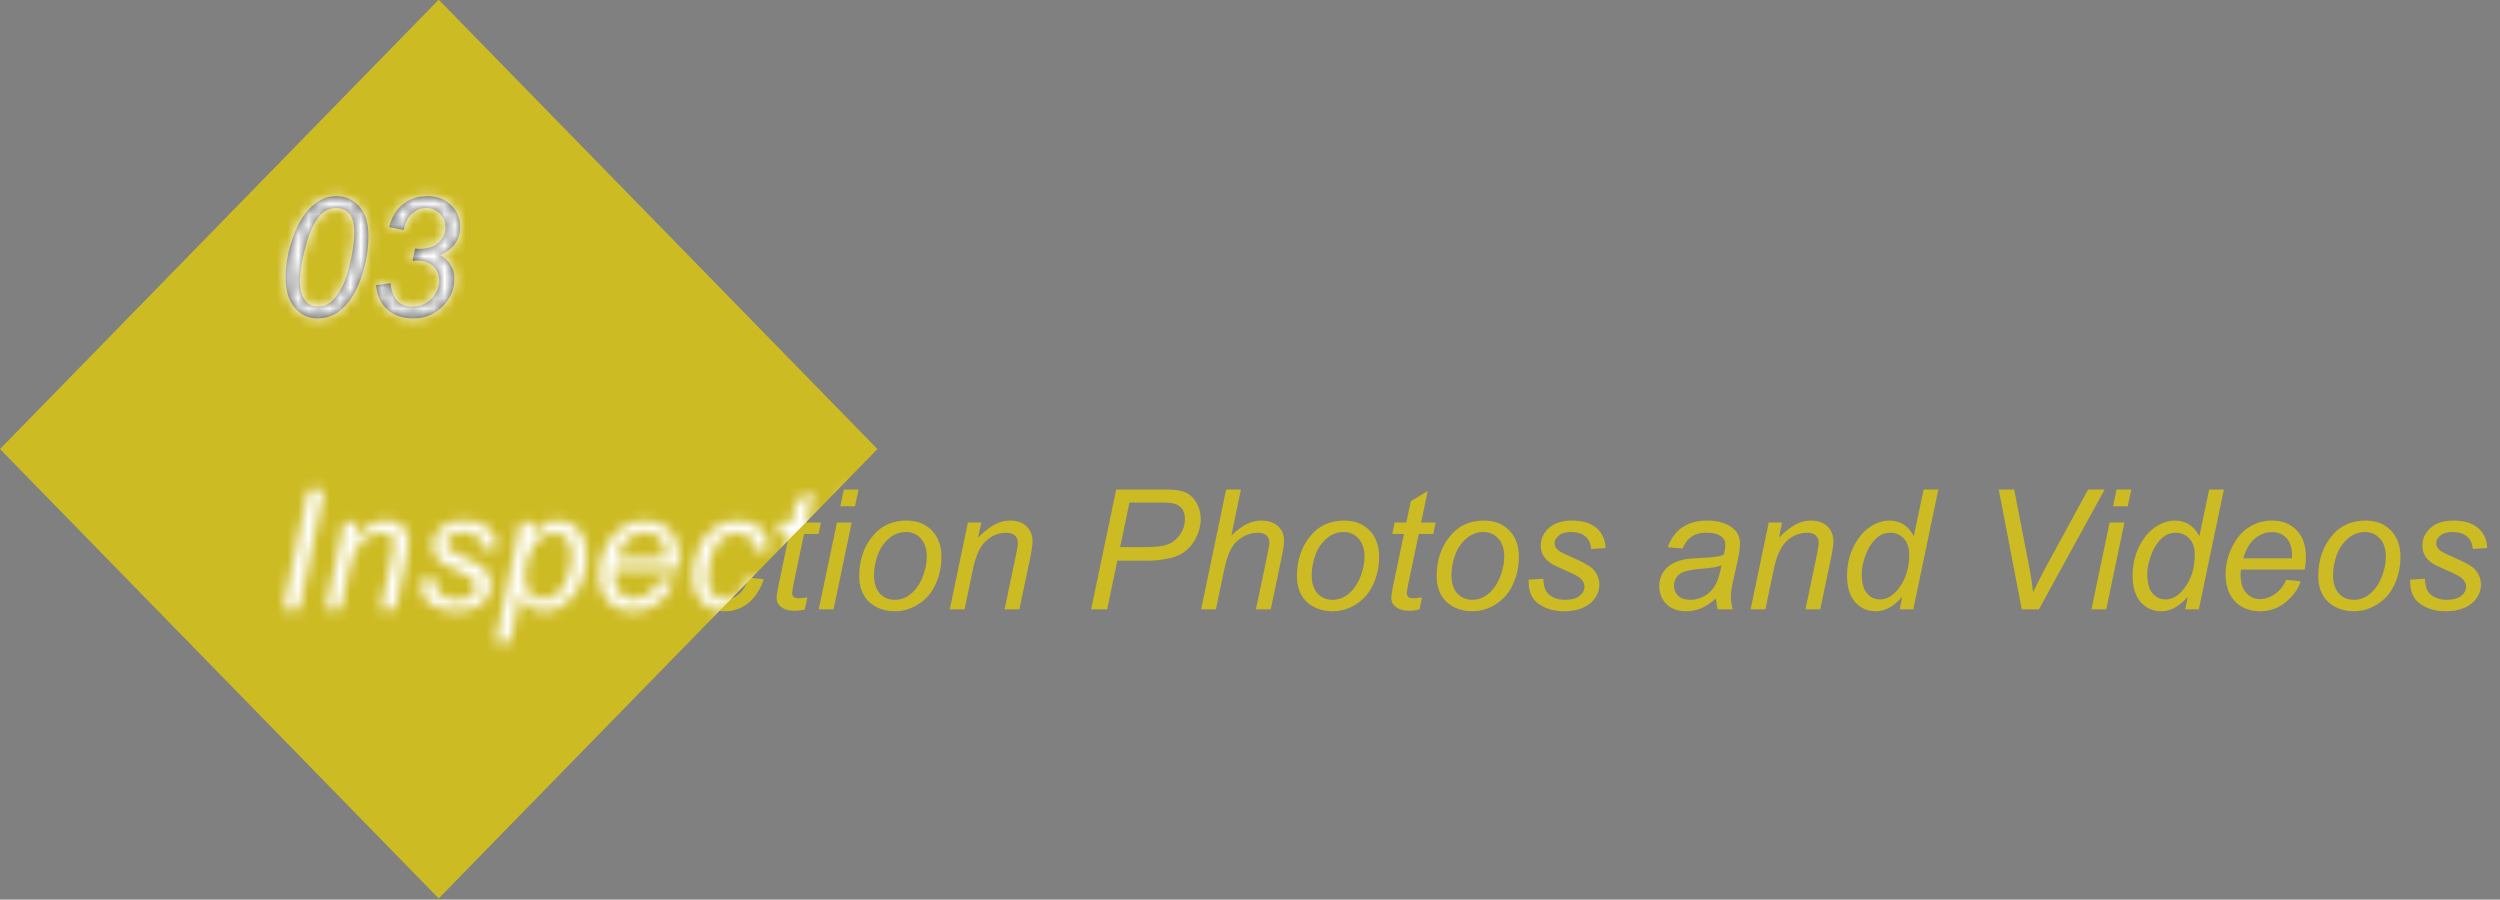 <?xml version="1.0" encoding="UTF-8"?> <svg xmlns="http://www.w3.org/2000/svg" width="239" height="86" viewBox="0 0 239 86" fill="none"><rect x="0" y="0" width="239" height="86" fill="#808080" stroke="none"/><rect width="60" height="60" transform="matrix(0.699 -0.716 0.699 0.716 0 42.93)" fill="#CDBB23"></rect><path d="M27.305 26.492C27.305 25.523 27.448 24.539 27.734 23.539C28.026 22.539 28.349 21.74 28.703 21.141C29.057 20.542 29.424 20.073 29.805 19.734C30.185 19.396 30.557 19.148 30.922 18.992C31.292 18.831 31.701 18.75 32.148 18.75C33.023 18.75 33.753 19.076 34.336 19.727C34.925 20.378 35.219 21.318 35.219 22.547C35.219 23.812 35.016 25.065 34.609 26.305C34.13 27.773 33.464 28.875 32.609 29.609C31.953 30.167 31.206 30.445 30.367 30.445C29.508 30.445 28.781 30.109 28.188 29.438C27.599 28.76 27.305 27.779 27.305 26.492ZM28.672 26.852C28.672 27.555 28.789 28.104 29.023 28.5C29.341 29.047 29.812 29.32 30.438 29.32C30.984 29.32 31.482 29.073 31.93 28.578C32.575 27.88 33.06 26.859 33.383 25.516C33.711 24.167 33.875 23.065 33.875 22.211C33.875 21.388 33.716 20.794 33.398 20.43C33.086 20.065 32.672 19.883 32.156 19.883C31.781 19.883 31.43 19.979 31.102 20.172C30.779 20.365 30.469 20.695 30.172 21.164C29.75 21.826 29.383 22.815 29.07 24.133C28.805 25.258 28.672 26.164 28.672 26.852ZM35.953 27.25L37.328 27.078C37.432 27.88 37.661 28.456 38.016 28.805C38.375 29.148 38.844 29.32 39.422 29.32C40.12 29.32 40.721 29.07 41.227 28.57C41.737 28.07 41.992 27.497 41.992 26.852C41.992 26.289 41.802 25.826 41.422 25.461C41.042 25.091 40.531 24.906 39.891 24.906C39.818 24.906 39.667 24.917 39.438 24.938L39.68 23.758C39.815 23.779 39.945 23.789 40.07 23.789C40.878 23.789 41.497 23.594 41.93 23.203C42.367 22.807 42.586 22.323 42.586 21.75C42.586 21.224 42.406 20.781 42.047 20.422C41.693 20.062 41.258 19.883 40.742 19.883C40.237 19.883 39.781 20.068 39.375 20.438C38.974 20.802 38.716 21.32 38.602 21.992L37.211 21.711C37.44 20.768 37.88 20.039 38.531 19.523C39.182 19.008 39.953 18.75 40.844 18.75C41.781 18.75 42.539 19.034 43.117 19.602C43.7 20.169 43.992 20.867 43.992 21.695C43.992 22.299 43.833 22.828 43.516 23.281C43.203 23.729 42.732 24.102 42.102 24.398C42.55 24.664 42.883 24.984 43.102 25.359C43.325 25.734 43.438 26.164 43.438 26.648C43.438 27.674 43.052 28.565 42.281 29.32C41.516 30.07 40.599 30.445 39.531 30.445C38.495 30.445 37.656 30.156 37.016 29.578C36.38 28.995 36.026 28.219 35.953 27.25Z" fill="#464646"></path><path d="M27.086 58.25L29.484 46.797H31.008L28.617 58.25H27.086ZM31.156 58.25L32.891 49.953H34.172L33.867 51.398C34.425 50.831 34.945 50.417 35.43 50.156C35.914 49.896 36.409 49.766 36.914 49.766C37.586 49.766 38.112 49.948 38.492 50.312C38.878 50.677 39.07 51.164 39.07 51.773C39.07 52.081 39.003 52.565 38.867 53.227L37.812 58.25H36.398L37.5 52.992C37.609 52.482 37.664 52.104 37.664 51.859C37.664 51.583 37.568 51.359 37.375 51.188C37.188 51.016 36.914 50.93 36.555 50.93C35.831 50.93 35.185 51.19 34.617 51.711C34.055 52.232 33.641 53.125 33.375 54.391L32.57 58.25H31.156ZM40.195 55.414L41.609 55.328C41.609 55.734 41.672 56.081 41.797 56.367C41.922 56.654 42.151 56.888 42.484 57.07C42.823 57.253 43.216 57.344 43.664 57.344C44.289 57.344 44.758 57.219 45.07 56.969C45.383 56.719 45.539 56.425 45.539 56.086C45.539 55.841 45.445 55.609 45.258 55.391C45.065 55.172 44.594 54.904 43.844 54.586C43.099 54.263 42.622 54.036 42.414 53.906C42.065 53.693 41.802 53.443 41.625 53.156C41.448 52.865 41.359 52.531 41.359 52.156C41.359 51.5 41.62 50.938 42.141 50.469C42.661 50 43.391 49.766 44.328 49.766C45.37 49.766 46.161 50.008 46.703 50.492C47.25 50.971 47.534 51.604 47.555 52.391L46.172 52.484C46.151 51.984 45.974 51.589 45.641 51.297C45.307 51.005 44.836 50.859 44.227 50.859C43.737 50.859 43.357 50.971 43.086 51.195C42.815 51.419 42.68 51.661 42.68 51.922C42.68 52.182 42.797 52.411 43.031 52.609C43.188 52.745 43.591 52.953 44.242 53.234C45.325 53.703 46.008 54.073 46.289 54.344C46.737 54.776 46.961 55.302 46.961 55.922C46.961 56.333 46.833 56.737 46.578 57.133C46.328 57.529 45.943 57.846 45.422 58.086C44.906 58.32 44.297 58.438 43.594 58.438C42.635 58.438 41.82 58.2 41.148 57.727C40.477 57.253 40.159 56.482 40.195 55.414ZM47.367 61.43L49.766 49.953H51.07L50.828 51.109C51.312 50.604 51.745 50.255 52.125 50.062C52.51 49.865 52.917 49.766 53.344 49.766C54.135 49.766 54.792 50.055 55.312 50.633C55.833 51.206 56.094 52.029 56.094 53.102C56.094 53.966 55.95 54.755 55.664 55.469C55.378 56.177 55.026 56.747 54.609 57.18C54.193 57.612 53.771 57.93 53.344 58.133C52.917 58.336 52.479 58.438 52.031 58.438C51.036 58.438 50.266 57.932 49.719 56.922L48.781 61.43H47.367ZM50.164 54.859C50.164 55.479 50.208 55.909 50.297 56.148C50.427 56.487 50.641 56.76 50.938 56.969C51.234 57.177 51.578 57.281 51.969 57.281C52.781 57.281 53.438 56.825 53.938 55.914C54.438 54.997 54.688 54.062 54.688 53.109C54.688 52.406 54.518 51.865 54.18 51.484C53.846 51.099 53.43 50.906 52.93 50.906C52.57 50.906 52.237 51.003 51.93 51.195C51.622 51.383 51.336 51.667 51.07 52.047C50.81 52.422 50.594 52.883 50.422 53.43C50.25 53.977 50.164 54.453 50.164 54.859ZM63.062 55.43L64.438 55.57C64.24 56.253 63.784 56.901 63.07 57.516C62.362 58.13 61.516 58.438 60.531 58.438C59.917 58.438 59.352 58.297 58.836 58.016C58.325 57.729 57.935 57.315 57.664 56.773C57.398 56.232 57.266 55.615 57.266 54.922C57.266 54.016 57.474 53.138 57.891 52.289C58.312 51.435 58.857 50.802 59.523 50.391C60.19 49.974 60.911 49.766 61.688 49.766C62.677 49.766 63.466 50.073 64.055 50.688C64.648 51.302 64.945 52.141 64.945 53.203C64.945 53.609 64.909 54.026 64.836 54.453H58.727C58.706 54.615 58.695 54.76 58.695 54.891C58.695 55.667 58.872 56.26 59.227 56.672C59.586 57.078 60.023 57.281 60.539 57.281C61.023 57.281 61.5 57.122 61.969 56.805C62.438 56.487 62.802 56.029 63.062 55.43ZM58.953 53.375H63.609C63.615 53.229 63.617 53.125 63.617 53.062C63.617 52.354 63.44 51.812 63.086 51.438C62.732 51.057 62.276 50.867 61.719 50.867C61.115 50.867 60.562 51.075 60.062 51.492C59.568 51.909 59.198 52.536 58.953 53.375ZM71.602 55.227L73.016 55.375C72.662 56.411 72.156 57.182 71.5 57.688C70.849 58.188 70.107 58.438 69.273 58.438C68.372 58.438 67.641 58.146 67.078 57.562C66.521 56.979 66.242 56.164 66.242 55.117C66.242 54.211 66.422 53.32 66.781 52.445C67.141 51.57 67.654 50.906 68.32 50.453C68.992 49.995 69.758 49.766 70.617 49.766C71.508 49.766 72.213 50.018 72.734 50.523C73.255 51.023 73.516 51.688 73.516 52.516L72.125 52.609C72.12 52.083 71.966 51.672 71.664 51.375C71.367 51.078 70.974 50.93 70.484 50.93C69.917 50.93 69.424 51.109 69.008 51.469C68.591 51.828 68.263 52.375 68.023 53.109C67.789 53.839 67.672 54.542 67.672 55.219C67.672 55.927 67.828 56.458 68.141 56.812C68.453 57.167 68.838 57.344 69.297 57.344C69.755 57.344 70.193 57.169 70.609 56.82C71.031 56.471 71.362 55.94 71.602 55.227ZM77.18 57.102L76.945 58.258C76.607 58.346 76.279 58.391 75.961 58.391C75.398 58.391 74.951 58.253 74.617 57.977C74.367 57.768 74.242 57.484 74.242 57.125C74.242 56.943 74.31 56.523 74.445 55.867L75.453 51.047H74.336L74.562 49.953H75.68L76.109 47.914L77.727 46.938L77.094 49.953H78.484L78.25 51.047H76.867L75.906 55.633C75.787 56.216 75.727 56.565 75.727 56.68C75.727 56.846 75.773 56.974 75.867 57.062C75.966 57.151 76.125 57.195 76.344 57.195C76.656 57.195 76.935 57.164 77.18 57.102ZM80.336 48.398L80.672 46.797H82.078L81.742 48.398H80.336ZM78.273 58.25L80.008 49.953H81.422L79.688 58.25H78.273ZM82.141 55.102C82.141 53.482 82.617 52.141 83.57 51.078C84.357 50.203 85.388 49.766 86.664 49.766C87.664 49.766 88.469 50.078 89.078 50.703C89.693 51.328 90 52.172 90 53.234C90 54.188 89.807 55.075 89.422 55.898C89.037 56.716 88.487 57.344 87.773 57.781C87.065 58.219 86.318 58.438 85.531 58.438C84.885 58.438 84.297 58.3 83.766 58.023C83.24 57.747 82.836 57.357 82.555 56.852C82.279 56.346 82.141 55.763 82.141 55.102ZM83.555 54.961C83.555 55.742 83.742 56.336 84.117 56.742C84.492 57.143 84.969 57.344 85.547 57.344C85.849 57.344 86.148 57.284 86.445 57.164C86.742 57.039 87.018 56.852 87.273 56.602C87.529 56.352 87.745 56.068 87.922 55.75C88.104 55.427 88.25 55.081 88.359 54.711C88.521 54.195 88.602 53.7 88.602 53.227C88.602 52.477 88.412 51.896 88.031 51.484C87.656 51.068 87.182 50.859 86.609 50.859C86.167 50.859 85.763 50.966 85.398 51.18C85.034 51.388 84.703 51.695 84.406 52.102C84.115 52.508 83.898 52.982 83.758 53.523C83.622 54.06 83.555 54.539 83.555 54.961ZM90.797 58.25L92.531 49.953H93.812L93.508 51.398C94.065 50.831 94.586 50.417 95.07 50.156C95.555 49.896 96.049 49.766 96.555 49.766C97.227 49.766 97.753 49.948 98.133 50.312C98.518 50.677 98.711 51.164 98.711 51.773C98.711 52.081 98.643 52.565 98.508 53.227L97.453 58.25H96.039L97.141 52.992C97.25 52.482 97.305 52.104 97.305 51.859C97.305 51.583 97.208 51.359 97.016 51.188C96.828 51.016 96.555 50.93 96.195 50.93C95.471 50.93 94.826 51.19 94.258 51.711C93.695 52.232 93.281 53.125 93.016 54.391L92.211 58.25H90.797ZM104.312 58.25L106.711 46.797H111.492C112.32 46.797 112.94 46.893 113.352 47.086C113.768 47.273 114.112 47.599 114.383 48.062C114.654 48.521 114.789 49.036 114.789 49.609C114.789 50.083 114.693 50.565 114.5 51.055C114.307 51.544 114.062 51.948 113.766 52.266C113.474 52.583 113.177 52.823 112.875 52.984C112.573 53.146 112.25 53.266 111.906 53.344C111.172 53.516 110.43 53.602 109.68 53.602H106.812L105.844 58.25H104.312ZM107.086 52.305H109.609C110.589 52.305 111.307 52.2 111.766 51.992C112.224 51.779 112.591 51.456 112.867 51.023C113.143 50.591 113.281 50.133 113.281 49.648C113.281 49.273 113.208 48.969 113.062 48.734C112.917 48.495 112.711 48.32 112.445 48.211C112.18 48.096 111.669 48.039 110.914 48.039H107.977L107.086 52.305ZM114.828 58.25L117.219 46.797H118.633L117.719 51.195C118.245 50.685 118.734 50.32 119.188 50.102C119.641 49.878 120.107 49.766 120.586 49.766C121.273 49.766 121.807 49.948 122.188 50.312C122.568 50.672 122.758 51.148 122.758 51.742C122.758 52.034 122.674 52.57 122.508 53.352L121.484 58.25H120.07L121.125 53.227C121.276 52.497 121.352 52.039 121.352 51.852C121.352 51.581 121.258 51.359 121.07 51.188C120.883 51.016 120.612 50.93 120.258 50.93C119.747 50.93 119.26 51.065 118.797 51.336C118.333 51.602 117.969 51.969 117.703 52.438C117.443 52.901 117.203 53.651 116.984 54.688L116.242 58.25H114.828ZM123.984 55.102C123.984 53.482 124.461 52.141 125.414 51.078C126.201 50.203 127.232 49.766 128.508 49.766C129.508 49.766 130.312 50.078 130.922 50.703C131.536 51.328 131.844 52.172 131.844 53.234C131.844 54.188 131.651 55.075 131.266 55.898C130.88 56.716 130.331 57.344 129.617 57.781C128.909 58.219 128.161 58.438 127.375 58.438C126.729 58.438 126.141 58.3 125.609 58.023C125.083 57.747 124.68 57.357 124.398 56.852C124.122 56.346 123.984 55.763 123.984 55.102ZM125.398 54.961C125.398 55.742 125.586 56.336 125.961 56.742C126.336 57.143 126.812 57.344 127.391 57.344C127.693 57.344 127.992 57.284 128.289 57.164C128.586 57.039 128.862 56.852 129.117 56.602C129.372 56.352 129.589 56.068 129.766 55.75C129.948 55.427 130.094 55.081 130.203 54.711C130.365 54.195 130.445 53.7 130.445 53.227C130.445 52.477 130.255 51.896 129.875 51.484C129.5 51.068 129.026 50.859 128.453 50.859C128.01 50.859 127.607 50.966 127.242 51.18C126.878 51.388 126.547 51.695 126.25 52.102C125.958 52.508 125.742 52.982 125.602 53.523C125.466 54.06 125.398 54.539 125.398 54.961ZM135.945 57.102L135.711 58.258C135.372 58.346 135.044 58.391 134.727 58.391C134.164 58.391 133.716 58.253 133.383 57.977C133.133 57.768 133.008 57.484 133.008 57.125C133.008 56.943 133.076 56.523 133.211 55.867L134.219 51.047H133.102L133.328 49.953H134.445L134.875 47.914L136.492 46.938L135.859 49.953H137.25L137.016 51.047H135.633L134.672 55.633C134.552 56.216 134.492 56.565 134.492 56.68C134.492 56.846 134.539 56.974 134.633 57.062C134.732 57.151 134.891 57.195 135.109 57.195C135.422 57.195 135.701 57.164 135.945 57.102ZM137.344 55.102C137.344 53.482 137.82 52.141 138.773 51.078C139.56 50.203 140.591 49.766 141.867 49.766C142.867 49.766 143.672 50.078 144.281 50.703C144.896 51.328 145.203 52.172 145.203 53.234C145.203 54.188 145.01 55.075 144.625 55.898C144.24 56.716 143.69 57.344 142.977 57.781C142.268 58.219 141.521 58.438 140.734 58.438C140.089 58.438 139.5 58.3 138.969 58.023C138.443 57.747 138.039 57.357 137.758 56.852C137.482 56.346 137.344 55.763 137.344 55.102ZM138.758 54.961C138.758 55.742 138.945 56.336 139.32 56.742C139.695 57.143 140.172 57.344 140.75 57.344C141.052 57.344 141.352 57.284 141.648 57.164C141.945 57.039 142.221 56.852 142.477 56.602C142.732 56.352 142.948 56.068 143.125 55.75C143.307 55.427 143.453 55.081 143.562 54.711C143.724 54.195 143.805 53.7 143.805 53.227C143.805 52.477 143.615 51.896 143.234 51.484C142.859 51.068 142.385 50.859 141.812 50.859C141.37 50.859 140.966 50.966 140.602 51.18C140.237 51.388 139.906 51.695 139.609 52.102C139.318 52.508 139.102 52.982 138.961 53.523C138.826 54.06 138.758 54.539 138.758 54.961ZM146.133 55.414L147.547 55.328C147.547 55.734 147.609 56.081 147.734 56.367C147.859 56.654 148.089 56.888 148.422 57.07C148.76 57.253 149.154 57.344 149.602 57.344C150.227 57.344 150.695 57.219 151.008 56.969C151.32 56.719 151.477 56.425 151.477 56.086C151.477 55.841 151.383 55.609 151.195 55.391C151.003 55.172 150.531 54.904 149.781 54.586C149.036 54.263 148.56 54.036 148.352 53.906C148.003 53.693 147.74 53.443 147.562 53.156C147.385 52.865 147.297 52.531 147.297 52.156C147.297 51.5 147.557 50.938 148.078 50.469C148.599 50 149.328 49.766 150.266 49.766C151.307 49.766 152.099 50.008 152.641 50.492C153.188 50.971 153.471 51.604 153.492 52.391L152.109 52.484C152.089 51.984 151.911 51.589 151.578 51.297C151.245 51.005 150.773 50.859 150.164 50.859C149.674 50.859 149.294 50.971 149.023 51.195C148.753 51.419 148.617 51.661 148.617 51.922C148.617 52.182 148.734 52.411 148.969 52.609C149.125 52.745 149.529 52.953 150.18 53.234C151.263 53.703 151.945 54.073 152.227 54.344C152.674 54.776 152.898 55.302 152.898 55.922C152.898 56.333 152.771 56.737 152.516 57.133C152.266 57.529 151.88 57.846 151.359 58.086C150.844 58.32 150.234 58.438 149.531 58.438C148.573 58.438 147.758 58.2 147.086 57.727C146.414 57.253 146.096 56.482 146.133 55.414ZM164.047 57.219C163.557 57.641 163.086 57.95 162.633 58.148C162.18 58.341 161.695 58.438 161.18 58.438C160.414 58.438 159.797 58.214 159.328 57.766C158.859 57.312 158.625 56.734 158.625 56.031C158.625 55.568 158.729 55.159 158.938 54.805C159.151 54.445 159.432 54.159 159.781 53.945C160.13 53.727 160.557 53.57 161.062 53.477C161.38 53.414 161.982 53.365 162.867 53.328C163.758 53.292 164.396 53.198 164.781 53.047C164.891 52.661 164.945 52.341 164.945 52.086C164.945 51.758 164.826 51.5 164.586 51.312C164.258 51.052 163.779 50.922 163.148 50.922C162.555 50.922 162.068 51.055 161.688 51.32C161.312 51.581 161.039 51.953 160.867 52.438L159.438 52.312C159.729 51.49 160.19 50.859 160.82 50.422C161.456 49.984 162.255 49.766 163.219 49.766C164.245 49.766 165.057 50.01 165.656 50.5C166.115 50.865 166.344 51.339 166.344 51.922C166.344 52.365 166.279 52.878 166.148 53.461L165.688 55.523C165.542 56.18 165.469 56.714 165.469 57.125C165.469 57.385 165.526 57.76 165.641 58.25H164.211C164.133 57.979 164.078 57.635 164.047 57.219ZM164.57 54.047C164.372 54.125 164.159 54.185 163.93 54.227C163.706 54.268 163.328 54.312 162.797 54.359C161.974 54.432 161.393 54.526 161.055 54.641C160.716 54.75 160.461 54.927 160.289 55.172C160.117 55.417 160.031 55.688 160.031 55.984C160.031 56.38 160.167 56.706 160.438 56.961C160.714 57.216 161.104 57.344 161.609 57.344C162.078 57.344 162.529 57.221 162.961 56.977C163.393 56.727 163.734 56.38 163.984 55.938C164.234 55.495 164.43 54.865 164.57 54.047ZM167.359 58.25L169.094 49.953H170.375L170.07 51.398C170.628 50.831 171.148 50.417 171.633 50.156C172.117 49.896 172.612 49.766 173.117 49.766C173.789 49.766 174.315 49.948 174.695 50.312C175.081 50.677 175.273 51.164 175.273 51.773C175.273 52.081 175.206 52.565 175.07 53.227L174.016 58.25H172.602L173.703 52.992C173.812 52.482 173.867 52.104 173.867 51.859C173.867 51.583 173.771 51.359 173.578 51.188C173.391 51.016 173.117 50.93 172.758 50.93C172.034 50.93 171.388 51.19 170.82 51.711C170.258 52.232 169.844 53.125 169.578 54.391L168.773 58.25H167.359ZM181.859 57.047C181.052 57.974 180.208 58.438 179.328 58.438C178.542 58.438 177.885 58.148 177.359 57.57C176.839 56.987 176.578 56.143 176.578 55.039C176.578 54.029 176.784 53.107 177.195 52.273C177.612 51.435 178.13 50.807 178.75 50.391C179.375 49.974 180 49.766 180.625 49.766C181.656 49.766 182.435 50.263 182.961 51.258L183.898 46.797H185.305L182.914 58.25H181.609L181.859 57.047ZM177.984 54.773C177.984 55.352 178.042 55.807 178.156 56.141C178.271 56.474 178.466 56.753 178.742 56.977C179.018 57.195 179.349 57.305 179.734 57.305C180.375 57.305 180.956 56.971 181.477 56.305C182.174 55.419 182.523 54.325 182.523 53.023C182.523 52.367 182.352 51.854 182.008 51.484C181.664 51.115 181.232 50.93 180.711 50.93C180.372 50.93 180.062 51.005 179.781 51.156C179.505 51.307 179.229 51.565 178.953 51.93C178.682 52.289 178.453 52.747 178.266 53.305C178.078 53.862 177.984 54.352 177.984 54.773ZM193.281 58.25L191.078 46.797H192.555L193.883 53.625C194.128 54.865 194.286 55.865 194.359 56.625C194.839 55.646 195.232 54.87 195.539 54.297L199.625 46.797H201.203L194.922 58.25H193.281ZM202.008 48.398L202.344 46.797H203.75L203.414 48.398H202.008ZM199.945 58.25L201.68 49.953H203.094L201.359 58.25H199.945ZM209.156 57.047C208.349 57.974 207.505 58.438 206.625 58.438C205.839 58.438 205.182 58.148 204.656 57.57C204.135 56.987 203.875 56.143 203.875 55.039C203.875 54.029 204.081 53.107 204.492 52.273C204.909 51.435 205.427 50.807 206.047 50.391C206.672 49.974 207.297 49.766 207.922 49.766C208.953 49.766 209.732 50.263 210.258 51.258L211.195 46.797H212.602L210.211 58.25H208.906L209.156 57.047ZM205.281 54.773C205.281 55.352 205.339 55.807 205.453 56.141C205.568 56.474 205.763 56.753 206.039 56.977C206.315 57.195 206.646 57.305 207.031 57.305C207.672 57.305 208.253 56.971 208.773 56.305C209.471 55.419 209.82 54.325 209.82 53.023C209.82 52.367 209.648 51.854 209.305 51.484C208.961 51.115 208.529 50.93 208.008 50.93C207.669 50.93 207.359 51.005 207.078 51.156C206.802 51.307 206.526 51.565 206.25 51.93C205.979 52.289 205.75 52.747 205.562 53.305C205.375 53.862 205.281 54.352 205.281 54.773ZM218.562 55.43L219.938 55.57C219.74 56.253 219.284 56.901 218.57 57.516C217.862 58.13 217.016 58.438 216.031 58.438C215.417 58.438 214.852 58.297 214.336 58.016C213.826 57.729 213.435 57.315 213.164 56.773C212.898 56.232 212.766 55.615 212.766 54.922C212.766 54.016 212.974 53.138 213.391 52.289C213.812 51.435 214.357 50.802 215.023 50.391C215.69 49.974 216.411 49.766 217.188 49.766C218.177 49.766 218.966 50.073 219.555 50.688C220.148 51.302 220.445 52.141 220.445 53.203C220.445 53.609 220.409 54.026 220.336 54.453H214.227C214.206 54.615 214.195 54.76 214.195 54.891C214.195 55.667 214.372 56.26 214.727 56.672C215.086 57.078 215.523 57.281 216.039 57.281C216.523 57.281 217 57.122 217.469 56.805C217.938 56.487 218.302 56.029 218.562 55.43ZM214.453 53.375H219.109C219.115 53.229 219.117 53.125 219.117 53.062C219.117 52.354 218.94 51.812 218.586 51.438C218.232 51.057 217.776 50.867 217.219 50.867C216.615 50.867 216.062 51.075 215.562 51.492C215.068 51.909 214.698 52.536 214.453 53.375ZM221.625 55.102C221.625 53.482 222.102 52.141 223.055 51.078C223.841 50.203 224.872 49.766 226.148 49.766C227.148 49.766 227.953 50.078 228.562 50.703C229.177 51.328 229.484 52.172 229.484 53.234C229.484 54.188 229.292 55.075 228.906 55.898C228.521 56.716 227.971 57.344 227.258 57.781C226.549 58.219 225.802 58.438 225.016 58.438C224.37 58.438 223.781 58.3 223.25 58.023C222.724 57.747 222.32 57.357 222.039 56.852C221.763 56.346 221.625 55.763 221.625 55.102ZM223.039 54.961C223.039 55.742 223.227 56.336 223.602 56.742C223.977 57.143 224.453 57.344 225.031 57.344C225.333 57.344 225.633 57.284 225.93 57.164C226.227 57.039 226.503 56.852 226.758 56.602C227.013 56.352 227.229 56.068 227.406 55.75C227.589 55.427 227.734 55.081 227.844 54.711C228.005 54.195 228.086 53.7 228.086 53.227C228.086 52.477 227.896 51.896 227.516 51.484C227.141 51.068 226.667 50.859 226.094 50.859C225.651 50.859 225.247 50.966 224.883 51.18C224.518 51.388 224.188 51.695 223.891 52.102C223.599 52.508 223.383 52.982 223.242 53.523C223.107 54.06 223.039 54.539 223.039 54.961ZM230.414 55.414L231.828 55.328C231.828 55.734 231.891 56.081 232.016 56.367C232.141 56.654 232.37 56.888 232.703 57.07C233.042 57.253 233.435 57.344 233.883 57.344C234.508 57.344 234.977 57.219 235.289 56.969C235.602 56.719 235.758 56.425 235.758 56.086C235.758 55.841 235.664 55.609 235.477 55.391C235.284 55.172 234.812 54.904 234.062 54.586C233.318 54.263 232.841 54.036 232.633 53.906C232.284 53.693 232.021 53.443 231.844 53.156C231.667 52.865 231.578 52.531 231.578 52.156C231.578 51.5 231.839 50.938 232.359 50.469C232.88 50 233.609 49.766 234.547 49.766C235.589 49.766 236.38 50.008 236.922 50.492C237.469 50.971 237.753 51.604 237.773 52.391L236.391 52.484C236.37 51.984 236.193 51.589 235.859 51.297C235.526 51.005 235.055 50.859 234.445 50.859C233.956 50.859 233.576 50.971 233.305 51.195C233.034 51.419 232.898 51.661 232.898 51.922C232.898 52.182 233.016 52.411 233.25 52.609C233.406 52.745 233.81 52.953 234.461 53.234C235.544 53.703 236.227 54.073 236.508 54.344C236.956 54.776 237.18 55.302 237.18 55.922C237.18 56.333 237.052 56.737 236.797 57.133C236.547 57.529 236.161 57.846 235.641 58.086C235.125 58.32 234.516 58.438 233.812 58.438C232.854 58.438 232.039 58.2 231.367 57.727C230.695 57.253 230.378 56.482 230.414 55.414Z" fill="#CDBB23"></path><mask id="mask0_265_1847" style="mask-type:alpha" maskUnits="userSpaceOnUse" x="27" y="18" width="17" height="13"><path d="M27.305 26.492C27.305 25.523 27.448 24.539 27.734 23.539C28.026 22.539 28.349 21.74 28.703 21.141C29.057 20.542 29.424 20.073 29.805 19.734C30.185 19.396 30.557 19.148 30.922 18.992C31.292 18.831 31.701 18.75 32.148 18.75C33.023 18.75 33.753 19.076 34.336 19.727C34.925 20.378 35.219 21.318 35.219 22.547C35.219 23.812 35.016 25.065 34.609 26.305C34.13 27.773 33.464 28.875 32.609 29.609C31.953 30.167 31.206 30.445 30.367 30.445C29.508 30.445 28.781 30.109 28.188 29.438C27.599 28.76 27.305 27.779 27.305 26.492ZM28.672 26.852C28.672 27.555 28.789 28.104 29.023 28.5C29.341 29.047 29.812 29.32 30.438 29.32C30.984 29.32 31.482 29.073 31.93 28.578C32.575 27.88 33.06 26.859 33.383 25.516C33.711 24.167 33.875 23.065 33.875 22.211C33.875 21.388 33.716 20.794 33.398 20.43C33.086 20.065 32.672 19.883 32.156 19.883C31.781 19.883 31.43 19.979 31.102 20.172C30.779 20.365 30.469 20.695 30.172 21.164C29.75 21.826 29.383 22.815 29.07 24.133C28.805 25.258 28.672 26.164 28.672 26.852ZM35.953 27.25L37.328 27.078C37.432 27.88 37.661 28.456 38.016 28.805C38.375 29.148 38.844 29.32 39.422 29.32C40.12 29.32 40.721 29.07 41.227 28.57C41.737 28.07 41.992 27.497 41.992 26.852C41.992 26.289 41.802 25.826 41.422 25.461C41.042 25.091 40.531 24.906 39.891 24.906C39.818 24.906 39.667 24.917 39.438 24.938L39.68 23.758C39.815 23.779 39.945 23.789 40.07 23.789C40.878 23.789 41.497 23.594 41.93 23.203C42.367 22.807 42.586 22.323 42.586 21.75C42.586 21.224 42.406 20.781 42.047 20.422C41.693 20.062 41.258 19.883 40.742 19.883C40.237 19.883 39.781 20.068 39.375 20.438C38.974 20.802 38.716 21.32 38.602 21.992L37.211 21.711C37.44 20.768 37.88 20.039 38.531 19.523C39.182 19.008 39.953 18.75 40.844 18.75C41.781 18.75 42.539 19.034 43.117 19.602C43.7 20.169 43.992 20.867 43.992 21.695C43.992 22.299 43.833 22.828 43.516 23.281C43.203 23.729 42.732 24.102 42.102 24.398C42.55 24.664 42.883 24.984 43.102 25.359C43.325 25.734 43.438 26.164 43.438 26.648C43.438 27.674 43.052 28.565 42.281 29.32C41.516 30.07 40.599 30.445 39.531 30.445C38.495 30.445 37.656 30.156 37.016 29.578C36.38 28.995 36.026 28.219 35.953 27.25Z" fill="#466377"></path></mask><g mask="url(#mask0_265_1847)"><rect width="60" height="60" transform="matrix(0.699 -0.716 0.699 0.716 0 42.93)" fill="white"></rect></g><mask id="mask1_265_1847" style="mask-type:alpha" maskUnits="userSpaceOnUse" x="27" y="46" width="211" height="16"><path d="M27.086 58.25L29.484 46.797H31.008L28.617 58.25H27.086ZM31.156 58.25L32.891 49.953H34.172L33.867 51.398C34.425 50.831 34.945 50.417 35.43 50.156C35.914 49.896 36.409 49.766 36.914 49.766C37.586 49.766 38.112 49.948 38.492 50.312C38.878 50.677 39.07 51.164 39.07 51.773C39.07 52.081 39.003 52.565 38.867 53.227L37.812 58.25H36.398L37.5 52.992C37.609 52.482 37.664 52.104 37.664 51.859C37.664 51.583 37.568 51.359 37.375 51.188C37.188 51.016 36.914 50.93 36.555 50.93C35.831 50.93 35.185 51.19 34.617 51.711C34.055 52.232 33.641 53.125 33.375 54.391L32.57 58.25H31.156ZM40.195 55.414L41.609 55.328C41.609 55.734 41.672 56.081 41.797 56.367C41.922 56.654 42.151 56.888 42.484 57.07C42.823 57.253 43.216 57.344 43.664 57.344C44.289 57.344 44.758 57.219 45.07 56.969C45.383 56.719 45.539 56.425 45.539 56.086C45.539 55.841 45.445 55.609 45.258 55.391C45.065 55.172 44.594 54.904 43.844 54.586C43.099 54.263 42.622 54.036 42.414 53.906C42.065 53.693 41.802 53.443 41.625 53.156C41.448 52.865 41.359 52.531 41.359 52.156C41.359 51.5 41.62 50.938 42.141 50.469C42.661 50 43.391 49.766 44.328 49.766C45.37 49.766 46.161 50.008 46.703 50.492C47.25 50.971 47.534 51.604 47.555 52.391L46.172 52.484C46.151 51.984 45.974 51.589 45.641 51.297C45.307 51.005 44.836 50.859 44.227 50.859C43.737 50.859 43.357 50.971 43.086 51.195C42.815 51.419 42.68 51.661 42.68 51.922C42.68 52.182 42.797 52.411 43.031 52.609C43.188 52.745 43.591 52.953 44.242 53.234C45.325 53.703 46.008 54.073 46.289 54.344C46.737 54.776 46.961 55.302 46.961 55.922C46.961 56.333 46.833 56.737 46.578 57.133C46.328 57.529 45.943 57.846 45.422 58.086C44.906 58.32 44.297 58.438 43.594 58.438C42.635 58.438 41.82 58.2 41.148 57.727C40.477 57.253 40.159 56.482 40.195 55.414ZM47.367 61.43L49.766 49.953H51.07L50.828 51.109C51.312 50.604 51.745 50.255 52.125 50.062C52.51 49.865 52.917 49.766 53.344 49.766C54.135 49.766 54.792 50.055 55.312 50.633C55.833 51.206 56.094 52.029 56.094 53.102C56.094 53.966 55.95 54.755 55.664 55.469C55.378 56.177 55.026 56.747 54.609 57.18C54.193 57.612 53.771 57.93 53.344 58.133C52.917 58.336 52.479 58.438 52.031 58.438C51.036 58.438 50.266 57.932 49.719 56.922L48.781 61.43H47.367ZM50.164 54.859C50.164 55.479 50.208 55.909 50.297 56.148C50.427 56.487 50.641 56.76 50.938 56.969C51.234 57.177 51.578 57.281 51.969 57.281C52.781 57.281 53.438 56.825 53.938 55.914C54.438 54.997 54.688 54.062 54.688 53.109C54.688 52.406 54.518 51.865 54.18 51.484C53.846 51.099 53.43 50.906 52.93 50.906C52.57 50.906 52.237 51.003 51.93 51.195C51.622 51.383 51.336 51.667 51.07 52.047C50.81 52.422 50.594 52.883 50.422 53.43C50.25 53.977 50.164 54.453 50.164 54.859ZM63.062 55.43L64.438 55.57C64.24 56.253 63.784 56.901 63.07 57.516C62.362 58.13 61.516 58.438 60.531 58.438C59.917 58.438 59.352 58.297 58.836 58.016C58.325 57.729 57.935 57.315 57.664 56.773C57.398 56.232 57.266 55.615 57.266 54.922C57.266 54.016 57.474 53.138 57.891 52.289C58.312 51.435 58.857 50.802 59.523 50.391C60.19 49.974 60.911 49.766 61.688 49.766C62.677 49.766 63.466 50.073 64.055 50.688C64.648 51.302 64.945 52.141 64.945 53.203C64.945 53.609 64.909 54.026 64.836 54.453H58.727C58.706 54.615 58.695 54.76 58.695 54.891C58.695 55.667 58.872 56.26 59.227 56.672C59.586 57.078 60.023 57.281 60.539 57.281C61.023 57.281 61.5 57.122 61.969 56.805C62.438 56.487 62.802 56.029 63.062 55.43ZM58.953 53.375H63.609C63.615 53.229 63.617 53.125 63.617 53.062C63.617 52.354 63.44 51.812 63.086 51.438C62.732 51.057 62.276 50.867 61.719 50.867C61.115 50.867 60.562 51.075 60.062 51.492C59.568 51.909 59.198 52.536 58.953 53.375ZM71.602 55.227L73.016 55.375C72.662 56.411 72.156 57.182 71.5 57.688C70.849 58.188 70.107 58.438 69.273 58.438C68.372 58.438 67.641 58.146 67.078 57.562C66.521 56.979 66.242 56.164 66.242 55.117C66.242 54.211 66.422 53.32 66.781 52.445C67.141 51.57 67.654 50.906 68.32 50.453C68.992 49.995 69.758 49.766 70.617 49.766C71.508 49.766 72.213 50.018 72.734 50.523C73.255 51.023 73.516 51.688 73.516 52.516L72.125 52.609C72.12 52.083 71.966 51.672 71.664 51.375C71.367 51.078 70.974 50.93 70.484 50.93C69.917 50.93 69.424 51.109 69.008 51.469C68.591 51.828 68.263 52.375 68.023 53.109C67.789 53.839 67.672 54.542 67.672 55.219C67.672 55.927 67.828 56.458 68.141 56.812C68.453 57.167 68.838 57.344 69.297 57.344C69.755 57.344 70.193 57.169 70.609 56.82C71.031 56.471 71.362 55.94 71.602 55.227ZM77.18 57.102L76.945 58.258C76.607 58.346 76.279 58.391 75.961 58.391C75.398 58.391 74.951 58.253 74.617 57.977C74.367 57.768 74.242 57.484 74.242 57.125C74.242 56.943 74.31 56.523 74.445 55.867L75.453 51.047H74.336L74.562 49.953H75.68L76.109 47.914L77.727 46.938L77.094 49.953H78.484L78.25 51.047H76.867L75.906 55.633C75.787 56.216 75.727 56.565 75.727 56.68C75.727 56.846 75.773 56.974 75.867 57.062C75.966 57.151 76.125 57.195 76.344 57.195C76.656 57.195 76.935 57.164 77.18 57.102ZM80.336 48.398L80.672 46.797H82.078L81.742 48.398H80.336ZM78.273 58.25L80.008 49.953H81.422L79.688 58.25H78.273ZM82.141 55.102C82.141 53.482 82.617 52.141 83.57 51.078C84.357 50.203 85.388 49.766 86.664 49.766C87.664 49.766 88.469 50.078 89.078 50.703C89.693 51.328 90 52.172 90 53.234C90 54.188 89.807 55.075 89.422 55.898C89.037 56.716 88.487 57.344 87.773 57.781C87.065 58.219 86.318 58.438 85.531 58.438C84.885 58.438 84.297 58.3 83.766 58.023C83.24 57.747 82.836 57.357 82.555 56.852C82.279 56.346 82.141 55.763 82.141 55.102ZM83.555 54.961C83.555 55.742 83.742 56.336 84.117 56.742C84.492 57.143 84.969 57.344 85.547 57.344C85.849 57.344 86.148 57.284 86.445 57.164C86.742 57.039 87.018 56.852 87.273 56.602C87.529 56.352 87.745 56.068 87.922 55.75C88.104 55.427 88.25 55.081 88.359 54.711C88.521 54.195 88.602 53.7 88.602 53.227C88.602 52.477 88.412 51.896 88.031 51.484C87.656 51.068 87.182 50.859 86.609 50.859C86.167 50.859 85.763 50.966 85.398 51.18C85.034 51.388 84.703 51.695 84.406 52.102C84.115 52.508 83.898 52.982 83.758 53.523C83.622 54.06 83.555 54.539 83.555 54.961ZM90.797 58.25L92.531 49.953H93.812L93.508 51.398C94.065 50.831 94.586 50.417 95.07 50.156C95.555 49.896 96.049 49.766 96.555 49.766C97.227 49.766 97.753 49.948 98.133 50.312C98.518 50.677 98.711 51.164 98.711 51.773C98.711 52.081 98.643 52.565 98.508 53.227L97.453 58.25H96.039L97.141 52.992C97.25 52.482 97.305 52.104 97.305 51.859C97.305 51.583 97.208 51.359 97.016 51.188C96.828 51.016 96.555 50.93 96.195 50.93C95.471 50.93 94.826 51.19 94.258 51.711C93.695 52.232 93.281 53.125 93.016 54.391L92.211 58.25H90.797ZM104.312 58.25L106.711 46.797H111.492C112.32 46.797 112.94 46.893 113.352 47.086C113.768 47.273 114.112 47.599 114.383 48.062C114.654 48.521 114.789 49.036 114.789 49.609C114.789 50.083 114.693 50.565 114.5 51.055C114.307 51.544 114.062 51.948 113.766 52.266C113.474 52.583 113.177 52.823 112.875 52.984C112.573 53.146 112.25 53.266 111.906 53.344C111.172 53.516 110.43 53.602 109.68 53.602H106.812L105.844 58.25H104.312ZM107.086 52.305H109.609C110.589 52.305 111.307 52.2 111.766 51.992C112.224 51.779 112.591 51.456 112.867 51.023C113.143 50.591 113.281 50.133 113.281 49.648C113.281 49.273 113.208 48.969 113.062 48.734C112.917 48.495 112.711 48.32 112.445 48.211C112.18 48.096 111.669 48.039 110.914 48.039H107.977L107.086 52.305ZM114.828 58.25L117.219 46.797H118.633L117.719 51.195C118.245 50.685 118.734 50.32 119.188 50.102C119.641 49.878 120.107 49.766 120.586 49.766C121.273 49.766 121.807 49.948 122.188 50.312C122.568 50.672 122.758 51.148 122.758 51.742C122.758 52.034 122.674 52.57 122.508 53.352L121.484 58.25H120.07L121.125 53.227C121.276 52.497 121.352 52.039 121.352 51.852C121.352 51.581 121.258 51.359 121.07 51.188C120.883 51.016 120.612 50.93 120.258 50.93C119.747 50.93 119.26 51.065 118.797 51.336C118.333 51.602 117.969 51.969 117.703 52.438C117.443 52.901 117.203 53.651 116.984 54.688L116.242 58.25H114.828ZM123.984 55.102C123.984 53.482 124.461 52.141 125.414 51.078C126.201 50.203 127.232 49.766 128.508 49.766C129.508 49.766 130.312 50.078 130.922 50.703C131.536 51.328 131.844 52.172 131.844 53.234C131.844 54.188 131.651 55.075 131.266 55.898C130.88 56.716 130.331 57.344 129.617 57.781C128.909 58.219 128.161 58.438 127.375 58.438C126.729 58.438 126.141 58.3 125.609 58.023C125.083 57.747 124.68 57.357 124.398 56.852C124.122 56.346 123.984 55.763 123.984 55.102ZM125.398 54.961C125.398 55.742 125.586 56.336 125.961 56.742C126.336 57.143 126.812 57.344 127.391 57.344C127.693 57.344 127.992 57.284 128.289 57.164C128.586 57.039 128.862 56.852 129.117 56.602C129.372 56.352 129.589 56.068 129.766 55.75C129.948 55.427 130.094 55.081 130.203 54.711C130.365 54.195 130.445 53.7 130.445 53.227C130.445 52.477 130.255 51.896 129.875 51.484C129.5 51.068 129.026 50.859 128.453 50.859C128.01 50.859 127.607 50.966 127.242 51.18C126.878 51.388 126.547 51.695 126.25 52.102C125.958 52.508 125.742 52.982 125.602 53.523C125.466 54.06 125.398 54.539 125.398 54.961ZM135.945 57.102L135.711 58.258C135.372 58.346 135.044 58.391 134.727 58.391C134.164 58.391 133.716 58.253 133.383 57.977C133.133 57.768 133.008 57.484 133.008 57.125C133.008 56.943 133.076 56.523 133.211 55.867L134.219 51.047H133.102L133.328 49.953H134.445L134.875 47.914L136.492 46.938L135.859 49.953H137.25L137.016 51.047H135.633L134.672 55.633C134.552 56.216 134.492 56.565 134.492 56.68C134.492 56.846 134.539 56.974 134.633 57.062C134.732 57.151 134.891 57.195 135.109 57.195C135.422 57.195 135.701 57.164 135.945 57.102ZM137.344 55.102C137.344 53.482 137.82 52.141 138.773 51.078C139.56 50.203 140.591 49.766 141.867 49.766C142.867 49.766 143.672 50.078 144.281 50.703C144.896 51.328 145.203 52.172 145.203 53.234C145.203 54.188 145.01 55.075 144.625 55.898C144.24 56.716 143.69 57.344 142.977 57.781C142.268 58.219 141.521 58.438 140.734 58.438C140.089 58.438 139.5 58.3 138.969 58.023C138.443 57.747 138.039 57.357 137.758 56.852C137.482 56.346 137.344 55.763 137.344 55.102ZM138.758 54.961C138.758 55.742 138.945 56.336 139.32 56.742C139.695 57.143 140.172 57.344 140.75 57.344C141.052 57.344 141.352 57.284 141.648 57.164C141.945 57.039 142.221 56.852 142.477 56.602C142.732 56.352 142.948 56.068 143.125 55.75C143.307 55.427 143.453 55.081 143.562 54.711C143.724 54.195 143.805 53.7 143.805 53.227C143.805 52.477 143.615 51.896 143.234 51.484C142.859 51.068 142.385 50.859 141.812 50.859C141.37 50.859 140.966 50.966 140.602 51.18C140.237 51.388 139.906 51.695 139.609 52.102C139.318 52.508 139.102 52.982 138.961 53.523C138.826 54.06 138.758 54.539 138.758 54.961ZM146.133 55.414L147.547 55.328C147.547 55.734 147.609 56.081 147.734 56.367C147.859 56.654 148.089 56.888 148.422 57.07C148.76 57.253 149.154 57.344 149.602 57.344C150.227 57.344 150.695 57.219 151.008 56.969C151.32 56.719 151.477 56.425 151.477 56.086C151.477 55.841 151.383 55.609 151.195 55.391C151.003 55.172 150.531 54.904 149.781 54.586C149.036 54.263 148.56 54.036 148.352 53.906C148.003 53.693 147.74 53.443 147.562 53.156C147.385 52.865 147.297 52.531 147.297 52.156C147.297 51.5 147.557 50.938 148.078 50.469C148.599 50 149.328 49.766 150.266 49.766C151.307 49.766 152.099 50.008 152.641 50.492C153.188 50.971 153.471 51.604 153.492 52.391L152.109 52.484C152.089 51.984 151.911 51.589 151.578 51.297C151.245 51.005 150.773 50.859 150.164 50.859C149.674 50.859 149.294 50.971 149.023 51.195C148.753 51.419 148.617 51.661 148.617 51.922C148.617 52.182 148.734 52.411 148.969 52.609C149.125 52.745 149.529 52.953 150.18 53.234C151.263 53.703 151.945 54.073 152.227 54.344C152.674 54.776 152.898 55.302 152.898 55.922C152.898 56.333 152.771 56.737 152.516 57.133C152.266 57.529 151.88 57.846 151.359 58.086C150.844 58.32 150.234 58.438 149.531 58.438C148.573 58.438 147.758 58.2 147.086 57.727C146.414 57.253 146.096 56.482 146.133 55.414ZM164.047 57.219C163.557 57.641 163.086 57.95 162.633 58.148C162.18 58.341 161.695 58.438 161.18 58.438C160.414 58.438 159.797 58.214 159.328 57.766C158.859 57.312 158.625 56.734 158.625 56.031C158.625 55.568 158.729 55.159 158.938 54.805C159.151 54.445 159.432 54.159 159.781 53.945C160.13 53.727 160.557 53.57 161.062 53.477C161.38 53.414 161.982 53.365 162.867 53.328C163.758 53.292 164.396 53.198 164.781 53.047C164.891 52.661 164.945 52.341 164.945 52.086C164.945 51.758 164.826 51.5 164.586 51.312C164.258 51.052 163.779 50.922 163.148 50.922C162.555 50.922 162.068 51.055 161.688 51.32C161.312 51.581 161.039 51.953 160.867 52.438L159.438 52.312C159.729 51.49 160.19 50.859 160.82 50.422C161.456 49.984 162.255 49.766 163.219 49.766C164.245 49.766 165.057 50.01 165.656 50.5C166.115 50.865 166.344 51.339 166.344 51.922C166.344 52.365 166.279 52.878 166.148 53.461L165.688 55.523C165.542 56.18 165.469 56.714 165.469 57.125C165.469 57.385 165.526 57.76 165.641 58.25H164.211C164.133 57.979 164.078 57.635 164.047 57.219ZM164.57 54.047C164.372 54.125 164.159 54.185 163.93 54.227C163.706 54.268 163.328 54.312 162.797 54.359C161.974 54.432 161.393 54.526 161.055 54.641C160.716 54.75 160.461 54.927 160.289 55.172C160.117 55.417 160.031 55.688 160.031 55.984C160.031 56.38 160.167 56.706 160.438 56.961C160.714 57.216 161.104 57.344 161.609 57.344C162.078 57.344 162.529 57.221 162.961 56.977C163.393 56.727 163.734 56.38 163.984 55.938C164.234 55.495 164.43 54.865 164.57 54.047ZM167.359 58.25L169.094 49.953H170.375L170.07 51.398C170.628 50.831 171.148 50.417 171.633 50.156C172.117 49.896 172.612 49.766 173.117 49.766C173.789 49.766 174.315 49.948 174.695 50.312C175.081 50.677 175.273 51.164 175.273 51.773C175.273 52.081 175.206 52.565 175.07 53.227L174.016 58.25H172.602L173.703 52.992C173.812 52.482 173.867 52.104 173.867 51.859C173.867 51.583 173.771 51.359 173.578 51.188C173.391 51.016 173.117 50.93 172.758 50.93C172.034 50.93 171.388 51.19 170.82 51.711C170.258 52.232 169.844 53.125 169.578 54.391L168.773 58.25H167.359ZM181.859 57.047C181.052 57.974 180.208 58.438 179.328 58.438C178.542 58.438 177.885 58.148 177.359 57.57C176.839 56.987 176.578 56.143 176.578 55.039C176.578 54.029 176.784 53.107 177.195 52.273C177.612 51.435 178.13 50.807 178.75 50.391C179.375 49.974 180 49.766 180.625 49.766C181.656 49.766 182.435 50.263 182.961 51.258L183.898 46.797H185.305L182.914 58.25H181.609L181.859 57.047ZM177.984 54.773C177.984 55.352 178.042 55.807 178.156 56.141C178.271 56.474 178.466 56.753 178.742 56.977C179.018 57.195 179.349 57.305 179.734 57.305C180.375 57.305 180.956 56.971 181.477 56.305C182.174 55.419 182.523 54.325 182.523 53.023C182.523 52.367 182.352 51.854 182.008 51.484C181.664 51.115 181.232 50.93 180.711 50.93C180.372 50.93 180.062 51.005 179.781 51.156C179.505 51.307 179.229 51.565 178.953 51.93C178.682 52.289 178.453 52.747 178.266 53.305C178.078 53.862 177.984 54.352 177.984 54.773ZM193.281 58.25L191.078 46.797H192.555L193.883 53.625C194.128 54.865 194.286 55.865 194.359 56.625C194.839 55.646 195.232 54.87 195.539 54.297L199.625 46.797H201.203L194.922 58.25H193.281ZM202.008 48.398L202.344 46.797H203.75L203.414 48.398H202.008ZM199.945 58.25L201.68 49.953H203.094L201.359 58.25H199.945ZM209.156 57.047C208.349 57.974 207.505 58.438 206.625 58.438C205.839 58.438 205.182 58.148 204.656 57.57C204.135 56.987 203.875 56.143 203.875 55.039C203.875 54.029 204.081 53.107 204.492 52.273C204.909 51.435 205.427 50.807 206.047 50.391C206.672 49.974 207.297 49.766 207.922 49.766C208.953 49.766 209.732 50.263 210.258 51.258L211.195 46.797H212.602L210.211 58.25H208.906L209.156 57.047ZM205.281 54.773C205.281 55.352 205.339 55.807 205.453 56.141C205.568 56.474 205.763 56.753 206.039 56.977C206.315 57.195 206.646 57.305 207.031 57.305C207.672 57.305 208.253 56.971 208.773 56.305C209.471 55.419 209.82 54.325 209.82 53.023C209.82 52.367 209.648 51.854 209.305 51.484C208.961 51.115 208.529 50.93 208.008 50.93C207.669 50.93 207.359 51.005 207.078 51.156C206.802 51.307 206.526 51.565 206.25 51.93C205.979 52.289 205.75 52.747 205.562 53.305C205.375 53.862 205.281 54.352 205.281 54.773ZM218.562 55.43L219.938 55.57C219.74 56.253 219.284 56.901 218.57 57.516C217.862 58.13 217.016 58.438 216.031 58.438C215.417 58.438 214.852 58.297 214.336 58.016C213.826 57.729 213.435 57.315 213.164 56.773C212.898 56.232 212.766 55.615 212.766 54.922C212.766 54.016 212.974 53.138 213.391 52.289C213.812 51.435 214.357 50.802 215.023 50.391C215.69 49.974 216.411 49.766 217.188 49.766C218.177 49.766 218.966 50.073 219.555 50.688C220.148 51.302 220.445 52.141 220.445 53.203C220.445 53.609 220.409 54.026 220.336 54.453H214.227C214.206 54.615 214.195 54.76 214.195 54.891C214.195 55.667 214.372 56.26 214.727 56.672C215.086 57.078 215.523 57.281 216.039 57.281C216.523 57.281 217 57.122 217.469 56.805C217.938 56.487 218.302 56.029 218.562 55.43ZM214.453 53.375H219.109C219.115 53.229 219.117 53.125 219.117 53.062C219.117 52.354 218.94 51.812 218.586 51.438C218.232 51.057 217.776 50.867 217.219 50.867C216.615 50.867 216.062 51.075 215.562 51.492C215.068 51.909 214.698 52.536 214.453 53.375ZM221.625 55.102C221.625 53.482 222.102 52.141 223.055 51.078C223.841 50.203 224.872 49.766 226.148 49.766C227.148 49.766 227.953 50.078 228.562 50.703C229.177 51.328 229.484 52.172 229.484 53.234C229.484 54.188 229.292 55.075 228.906 55.898C228.521 56.716 227.971 57.344 227.258 57.781C226.549 58.219 225.802 58.438 225.016 58.438C224.37 58.438 223.781 58.3 223.25 58.023C222.724 57.747 222.32 57.357 222.039 56.852C221.763 56.346 221.625 55.763 221.625 55.102ZM223.039 54.961C223.039 55.742 223.227 56.336 223.602 56.742C223.977 57.143 224.453 57.344 225.031 57.344C225.333 57.344 225.633 57.284 225.93 57.164C226.227 57.039 226.503 56.852 226.758 56.602C227.013 56.352 227.229 56.068 227.406 55.75C227.589 55.427 227.734 55.081 227.844 54.711C228.005 54.195 228.086 53.7 228.086 53.227C228.086 52.477 227.896 51.896 227.516 51.484C227.141 51.068 226.667 50.859 226.094 50.859C225.651 50.859 225.247 50.966 224.883 51.18C224.518 51.388 224.188 51.695 223.891 52.102C223.599 52.508 223.383 52.982 223.242 53.523C223.107 54.06 223.039 54.539 223.039 54.961ZM230.414 55.414L231.828 55.328C231.828 55.734 231.891 56.081 232.016 56.367C232.141 56.654 232.37 56.888 232.703 57.07C233.042 57.253 233.435 57.344 233.883 57.344C234.508 57.344 234.977 57.219 235.289 56.969C235.602 56.719 235.758 56.425 235.758 56.086C235.758 55.841 235.664 55.609 235.477 55.391C235.284 55.172 234.812 54.904 234.062 54.586C233.318 54.263 232.841 54.036 232.633 53.906C232.284 53.693 232.021 53.443 231.844 53.156C231.667 52.865 231.578 52.531 231.578 52.156C231.578 51.5 231.839 50.938 232.359 50.469C232.88 50 233.609 49.766 234.547 49.766C235.589 49.766 236.38 50.008 236.922 50.492C237.469 50.971 237.753 51.604 237.773 52.391L236.391 52.484C236.37 51.984 236.193 51.589 235.859 51.297C235.526 51.005 235.055 50.859 234.445 50.859C233.956 50.859 233.576 50.971 233.305 51.195C233.034 51.419 232.898 51.661 232.898 51.922C232.898 52.182 233.016 52.411 233.25 52.609C233.406 52.745 233.81 52.953 234.461 53.234C235.544 53.703 236.227 54.073 236.508 54.344C236.956 54.776 237.18 55.302 237.18 55.922C237.18 56.333 237.052 56.737 236.797 57.133C236.547 57.529 236.161 57.846 235.641 58.086C235.125 58.32 234.516 58.438 233.812 58.438C232.854 58.438 232.039 58.2 231.367 57.727C230.695 57.253 230.378 56.482 230.414 55.414Z" fill="#466377"></path></mask><g mask="url(#mask1_265_1847)"><rect width="60" height="60" transform="matrix(0.699 -0.716 0.699 0.716 0 42.93)" fill="white"></rect></g></svg> 